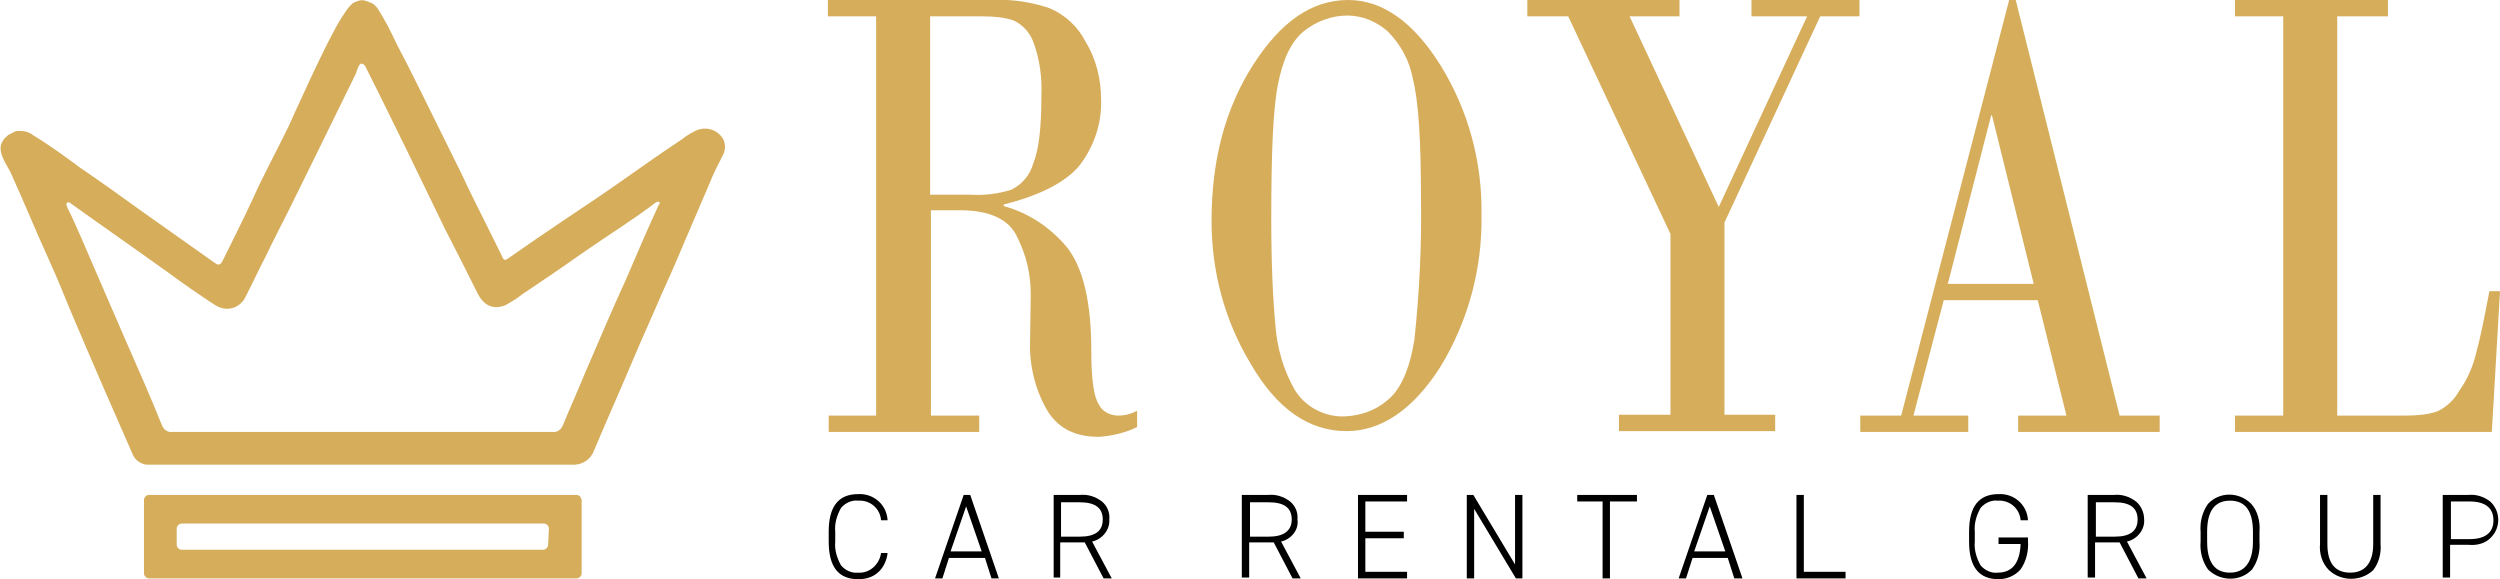 <?xml version="1.0" encoding="utf-8"?>
<!-- Generator: Adobe Illustrator 22.1.0, SVG Export Plug-In . SVG Version: 6.00 Build 0)  -->
<svg version="1.1" id="Layer_1" xmlns="http://www.w3.org/2000/svg" xmlns:xlink="http://www.w3.org/1999/xlink" x="0px" y="0px"
	 width="305.6px" height="70.8px" viewBox="0 0 305.6 70.8" style="enable-background:new 0 0 305.6 70.8;" xml:space="preserve">
<style type="text/css">
	.st0{fill:#D6AD5B;}
</style>
<title>rent-a-car-beograd-royal-car-rental-group</title>
<g id="Gradovi">
	<g id="Group">
		<path d="M108.5,63.6h-0.8c-0.1-1.4-1.3-2.5-2.8-2.4c-0.8-0.1-1.6,0.3-2.1,0.9c-0.5,0.9-0.8,1.9-0.7,2.9v1.2c-0.1,1,0.2,2,0.7,2.9
			c0.5,0.6,1.3,1,2.1,0.9c1.4,0.1,2.6-1,2.8-2.4h0.8c-0.1,0.9-0.5,1.8-1.2,2.4s-1.5,0.8-2.4,0.8c-2.4,0-3.6-1.5-3.6-4.6V65
			c0-3.1,1.2-4.6,3.6-4.6C106.8,60.3,108.4,61.7,108.5,63.6L108.5,63.6L108.5,63.6z"/>
		<path d="M116,68.2l-0.8,2.5h-0.9l3.5-10.2h0.8l3.5,10.2h-0.9l-0.8-2.5H116z M120,67.4l-1.9-5.5l-1.9,5.5H120z"/>
		<path d="M133.5,66.2l2.4,4.5h-1l-2.3-4.4c-0.2,0-0.5,0-0.7,0h-2.3v4.3h-0.8V60.5h3.2c1-0.1,1.9,0.2,2.7,0.8c0.6,0.5,1,1.3,0.9,2.2
			C135.7,64.7,134.8,65.9,133.5,66.2z M129.7,61.3v4.3h2.3c1.9,0,2.8-0.7,2.8-2.1s-0.9-2.1-2.8-2.1h-2.3V61.3z"/>
		<path d="M156.6,66.2l2.4,4.5h-1l-2.3-4.4c-0.2,0-0.5,0-0.7,0h-2.3v4.3h-0.9V60.5h3.2c1-0.1,1.9,0.2,2.7,0.8c0.6,0.5,1,1.3,0.9,2.2
			C158.8,64.7,157.9,65.9,156.6,66.2z M152.8,61.3v4.3h2.3c1.8,0,2.8-0.7,2.8-2.1s-0.9-2.1-2.8-2.1h-2.3V61.3z"/>
		<path d="M166,70.7V60.5h6v0.8h-5.1V65h4.7v0.8h-4.7v4.1h5.1v0.8L166,70.7z"/>
		<path d="M185.2,69v-8.5h0.9v10.2h-0.8l-5.1-8.5v8.5h-0.9V60.5h0.8L185.2,69z"/>
		<path d="M192.8,61.3v-0.8h7.3v0.8h-3.3v9.4h-0.9v-9.4C195.9,61.3,192.8,61.3,192.8,61.3z"/>
		<path d="M206.9,68.2l-0.8,2.5h-0.9l3.5-10.2h0.8l3.5,10.2h-1l-0.8-2.5H206.9z M210.9,67.4l-1.9-5.5l-1.9,5.5H210.9z"/>
		<path d="M219.6,60.5h0.9v9.4h5.1v0.8h-6V60.5z"/>
		<path d="M244.3,66.5v-0.8h3.6v0.4c0.1,1.2-0.2,2.5-0.9,3.5c-0.7,0.8-1.7,1.2-2.7,1.2c-2.4,0-3.6-1.5-3.6-4.6V65
			c0-3.1,1.2-4.6,3.6-4.6c1.9-0.1,3.5,1.3,3.6,3.2l0,0H247c-0.1-1.4-1.3-2.5-2.8-2.4c-0.8-0.1-1.6,0.3-2.1,0.9
			c-0.5,0.9-0.8,1.9-0.7,2.9v1.2c-0.1,1,0.2,2,0.7,2.9c0.5,0.6,1.3,1,2.1,0.9c1.8,0,2.7-1.2,2.8-3.5H244.3z"/>
		<path d="M260,66.2l2.4,4.5h-1l-2.3-4.4c-0.2,0-0.5,0-0.7,0h-2.3v4.3h-0.9V60.5h3.2c1-0.1,1.9,0.2,2.7,0.8c0.6,0.5,1,1.3,1,2.2
			C262.2,64.7,261.3,65.9,260,66.2z M256.2,61.3v4.3h2.3c1.9,0,2.8-0.7,2.8-2.1s-0.9-2.1-2.8-2.1h-2.3V61.3z"/>
		<path d="M276.2,65v1.2c0.1,1.2-0.2,2.4-0.9,3.4c-1.4,1.5-3.8,1.5-5.3,0.1l-0.1-0.1c-0.7-1-1-2.2-0.9-3.4V65
			c-0.1-1.2,0.2-2.4,0.9-3.4c1.4-1.5,3.7-1.5,5.2-0.1l0.1,0.1C276,62.5,276.3,63.8,276.2,65z M269.8,65v1.2c0,2.5,0.9,3.8,2.8,3.8
			c1.8,0,2.8-1.3,2.8-3.8V65c0-2.5-0.9-3.8-2.8-3.8C270.7,61.2,269.8,62.5,269.8,65L269.8,65z"/>
		<path d="M283.6,66.5v-6h0.9v6c0,2.3,0.9,3.5,2.8,3.5c1.8,0,2.8-1.2,2.8-3.5v-6h0.9v6c0.1,1.1-0.2,2.3-0.9,3.2
			c-1.5,1.4-3.9,1.4-5.4,0C283.8,68.8,283.5,67.6,283.6,66.5z"/>
		<path d="M301.8,66.6h-2.3v4h-0.9V60.5h3.1c1-0.1,1.9,0.2,2.7,0.8c1.3,1.2,1.3,3.2,0.1,4.4l-0.1,0.1
			C303.8,66.4,302.8,66.7,301.8,66.6z M299.6,61.3v4.6h2.3c1.9,0,2.9-0.8,2.9-2.3c0-1.5-1-2.3-2.9-2.3
			C301.9,61.3,299.6,61.3,299.6,61.3z"/>
	</g>
</g>
<g id="Logo">
	<path class="st0" d="M107.1,50.8V2h-5.9V0h20.5c2.2-0.1,4.5,0.3,6.6,1c1.9,0.8,3.5,2.3,4.4,4.1c1.3,2.1,1.9,4.6,1.9,7.1
		c0.1,2.9-0.9,5.8-2.7,8.1c-1.8,2.1-4.9,3.6-9.2,4.7v0.2c3,0.8,5.7,2.6,7.7,5c2,2.5,3,6.7,3,12.7c0,3.4,0.3,5.6,0.9,6.5
		c0.4,0.9,1.4,1.4,2.4,1.4c0.8,0,1.6-0.2,2.3-0.6v2c-1.4,0.7-3.1,1.1-4.7,1.2c-3.1,0-5.2-1.2-6.5-3.6c-1.2-2.2-1.8-4.6-1.9-7.1
		L126,36c0-2.4-0.5-4.7-1.6-6.9c-1-2.3-3.4-3.4-7.1-3.4h-3.5v25.1h5.9v2h-18.4v-2L107.1,50.8L107.1,50.8z M113.7,2v21.8h5
		c1.7,0.1,3.3-0.1,4.9-0.6c1.3-0.6,2.3-1.8,2.7-3.2c0.7-1.7,1-4.5,1-8.2c0.1-2.3-0.2-4.6-1-6.7C125.9,4,125,3,123.9,2.5
		c-1.2-0.4-2.5-0.5-3.8-0.5H113.7z"/>
	<path class="st0" d="M186.7,0h18.6v2h-6.1l10.9,23.3L220.9,2h-6.8V0h13.2v2h-4.8l-11.7,25.2v23.5h6.2v2h-19.1v-2h6.3V28.6L191.7,2
		h-5V0z"/>
	<path class="st0" d="M285.7,2v48.8h8.4c1.3,0,2.6-0.1,3.8-0.5c1.1-0.5,2.1-1.4,2.7-2.5c1-1.4,1.7-3,2.1-4.7c0.5-1.8,1-4.3,1.6-7.5
		h1.3l-1,17.2h-31.4v-2h5.9V2h-5.9V0h18.7v2H285.7z"/>
	<path class="st0" d="M164.6,52.7c-4.6,0-8.5-2.7-11.7-8.2c-3.2-5.3-4.8-11.3-4.8-17.5c0-7.5,1.7-13.8,5.1-19.1S160.4,0,164.8,0
		c4.2,0,8,2.7,11.3,8c3.4,5.5,5.1,11.8,5,18.3c0.1,6.5-1.6,12.9-5,18.5C172.8,50,168.9,52.7,164.6,52.7z M164.7,1.9
		c-1.9,0-3.8,0.7-5.3,1.9c-1.6,1.3-2.6,3.5-3.2,6.6s-0.8,8.6-0.8,16.4c0,5.4,0.2,9.7,0.5,12.9c0.2,2.8,1,5.6,2.4,8
		c1.3,2.1,3.7,3.3,6.1,3.2c1.9-0.1,3.7-0.7,5.1-1.9c1.7-1.3,2.8-3.8,3.4-7.5c0.6-5.7,0.9-11.5,0.8-17.3c0-7-0.3-11.9-1-14.6
		c-0.4-2.2-1.5-4.2-3.1-5.8C168.2,2.6,166.5,1.9,164.7,1.9L164.7,1.9z"/>
	<path class="st0" d="M249.1,36.7h-11.5l-3.7,14.1h6.7v2h-13.2v-2h5L245.6,0h0.8l12.7,50.8h4.9v2h-17.3v-2h5.9L249.1,36.7z
		 M238.1,34.7h10.5l-5.1-20.6h-0.1L238.1,34.7z"/>
</g>
<g id="Crowne">
	<path class="st0" d="M43,0.5c0.2-0.2,0.5-0.3,0.8-0.4s0.6-0.1,0.9,0c0.3,0.1,0.5,0.2,0.8,0.3c0.3,0.2,0.5,0.4,0.7,0.7
		c0.9,1.4,1.6,2.8,2.3,4.3l1.4,2.7l1.4,2.8c5.6,11.3,5.2,10.5,5.8,11.8c1.4,2.9,2.9,5.8,4.3,8.7c0.2,0.5,0.4,0.4,0.7,0.2
		c2.3-1.6,4.6-3.2,7-4.8s4.8-3.2,7.2-4.9s4.7-3.3,7.1-4.9c0.5-0.4,1-0.7,1.6-1c1.2-0.6,2.7-0.2,3.4,1c0.3,0.6,0.3,1.3,0,1.9
		c-0.6,1.2-1.2,2.3-1.7,3.6c-0.9,2.1-1.8,4.2-2.7,6.3c-1,2.4-2,4.7-3.1,7.1c-1.1,2.6-2.3,5.2-3.4,7.8c-1.6,3.8-3.3,7.6-4.9,11.4
		c-0.4,1.1-1.5,1.8-2.7,1.7c-17.2,0-34.4,0-51.6,0c-0.9,0.1-1.8-0.5-2.1-1.3c-1.2-2.7-2.3-5.3-3.5-8c-1.4-3.2-2.8-6.5-4.2-9.8
		c-0.8-2-1.6-3.9-2.5-5.9c-1.6-3.5-3.1-7.2-4.7-10.7c-0.3-0.7-1.8-2.6-1-3.8c0.1-0.1,0.1-0.2,0.2-0.3c0.1-0.1,0.1-0.2,0.2-0.2
		c0.1-0.1,0.2-0.2,0.3-0.3c0.2-0.1,0.4-0.2,0.6-0.3C1.7,16.1,2,16,2.2,16c0.3,0,0.7,0,1,0.1s0.6,0.2,0.8,0.4c2,1.2,3.9,2.6,5.8,4
		c2.5,1.7,5,3.5,7.5,5.3c3,2.1,5.9,4.2,8.9,6.3c0.4,0.3,0.7,0.4,1-0.2c1.3-2.6,2.6-5.2,3.8-7.8c1.3-2.9,2.9-5.8,4.3-8.7
		c0,0,4.8-10.8,6.5-13.3c0.3-0.5,0.6-0.9,0.6-0.9C42.6,0.9,42.8,0.7,43,0.5z M44.1,52.8h5.8c5.9,0,11.7,0,17.6,0
		c0.6,0.1,1.1-0.3,1.3-0.8c0.9-2.2,1.9-4.4,2.8-6.6c1.6-3.7,3.2-7.5,4.9-11.2c1.3-3,2.6-6.1,4-9.1c0.1-0.1,0.2-0.3,0.1-0.4
		s-0.4,0-0.5,0.1c-2.9,2.2-6,4.1-9,6.2c-2.4,1.7-4.9,3.4-7.3,5c-0.6,0.5-1.3,0.9-2,1.3c-1.5,0.6-2.7,0.1-3.5-1.6
		c-1.3-2.6-2.6-5.2-3.9-7.7c-1.6-3.3-3.2-6.6-4.8-9.9l-3.3-6.7c-0.5-1-1-2-1.5-3c-0.1-0.2-0.2-0.5-0.5-0.6S43.9,8,43.8,8.2
		S43.6,8.7,43.5,9l-4.9,10c-1.1,2.2-2.1,4.3-3.2,6.5c-1,2-2,3.9-2.9,5.8c-0.9,1.7-1.7,3.5-2.6,5.2c-0.7,1.2-2.2,1.6-3.4,0.9
		c-0.1,0-0.1-0.1-0.2-0.1c-2-1.3-4-2.7-5.9-4.1c-3.9-2.8-7.8-5.5-11.7-8.3c-0.2-0.1-0.3-0.3-0.5-0.1c-0.2,0.2,0,0.3,0,0.5
		c1.2,2.4,2.2,4.9,3.3,7.4c1.3,3,2.6,6,3.9,9c1.5,3.4,3,6.8,4.4,10.3c0.2,0.5,0.7,0.9,1.3,0.8C28.6,52.8,36.4,52.8,44.1,52.8
		L44.1,52.8z"/>
	<path class="st0" d="M70.4,60.5H18.2c-0.3,0-0.6,0.3-0.6,0.6v9c0,0.3,0.3,0.6,0.6,0.6h52.3c0.3,0,0.6-0.3,0.6-0.6v-9
		C71,60.7,70.8,60.5,70.4,60.5z M67,66.6c0,0.3-0.3,0.6-0.6,0.6H22.2c-0.3,0-0.6-0.3-0.6-0.6v-2c0-0.3,0.3-0.6,0.6-0.6h44.3
		c0.3,0,0.6,0.3,0.6,0.6L67,66.6L67,66.6z"/>
</g>
</svg>
